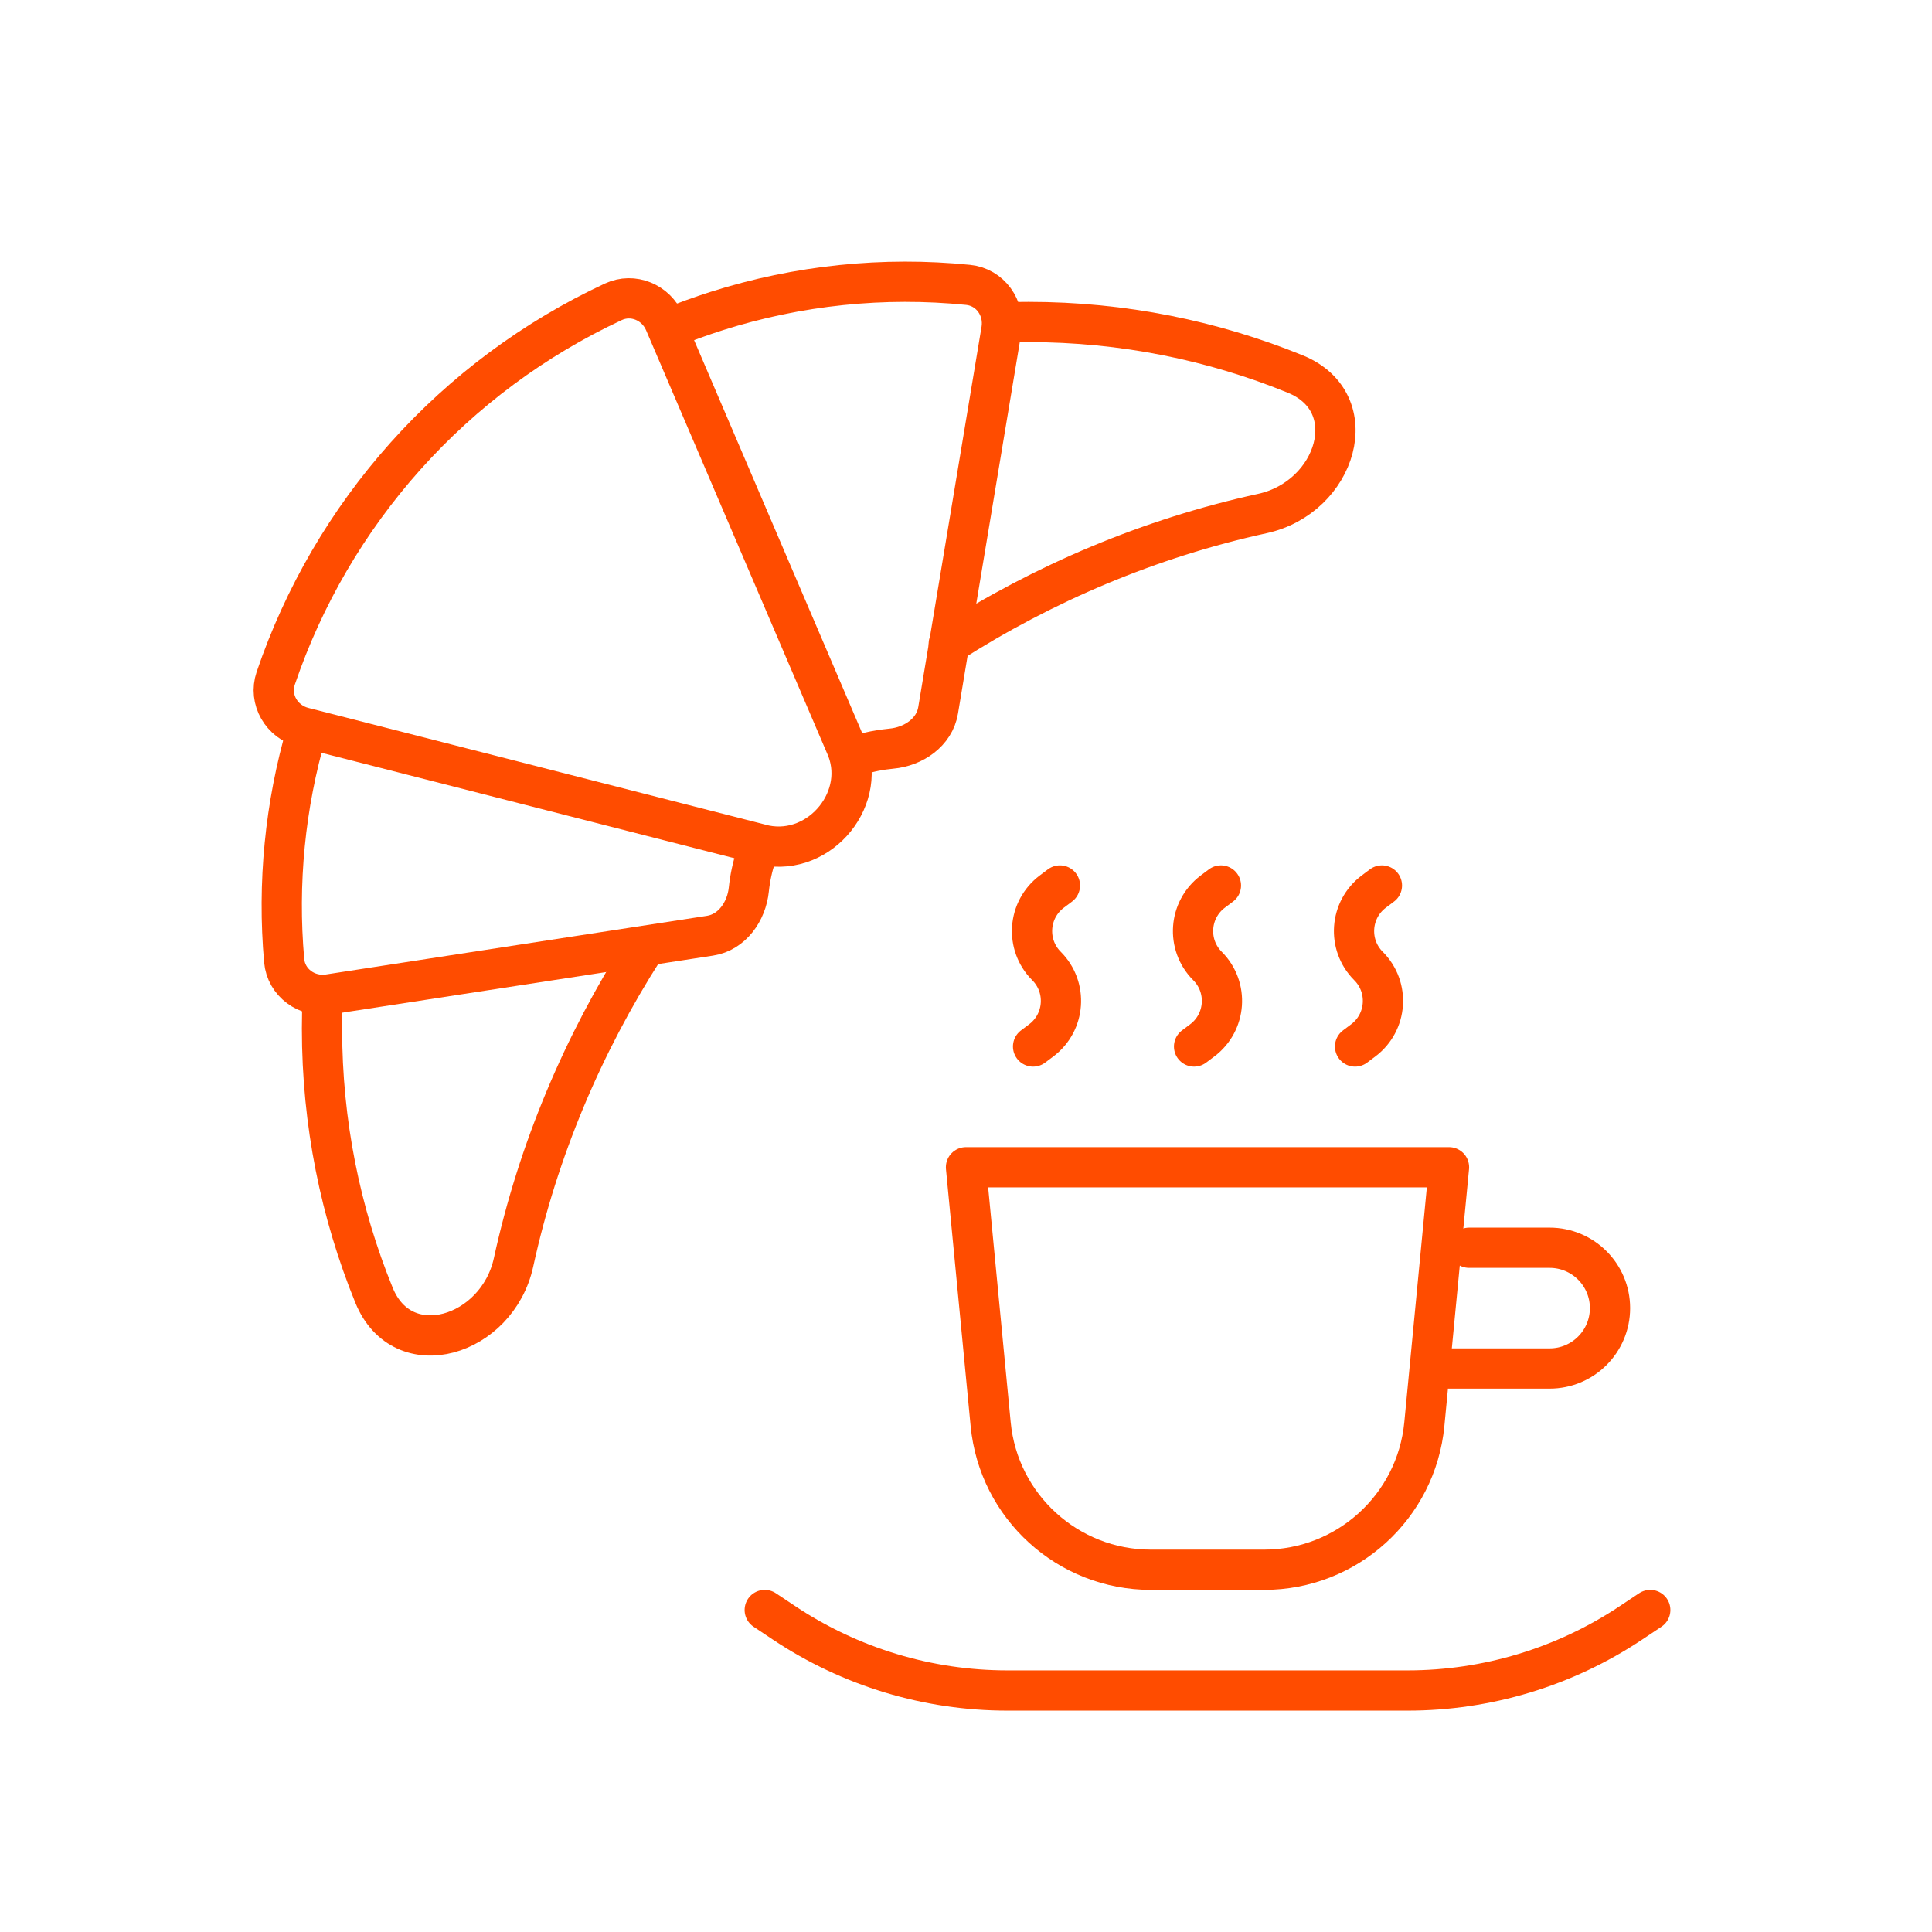 <?xml version="1.0" encoding="UTF-8"?>
<svg xmlns="http://www.w3.org/2000/svg" width="96" height="96" viewBox="0 0 96 96" fill="none">
  <rect width="96" height="96" fill="white"></rect>
  <path d="M47.143 32C51.878 28.968 57.143 26.736 62.726 25.517C66.414 24.712 67.857 20.012 64.362 18.586C60.273 16.919 55.799 16 51.111 16C50.739 16 50.369 16.006 50 16.017M32 47.144C28.968 51.88 26.736 57.145 25.518 62.726C24.713 66.414 20.012 67.857 18.586 64.362C16.919 60.273 16 55.799 16 51.111C16 50.561 16.013 50.014 16.038 49.47" stroke="#FF4C00" stroke-width="2" stroke-linecap="round" stroke-linejoin="round"></path>
  <path d="M37.564 42.541C37.386 43.08 37.267 43.636 37.209 44.197C37.096 45.296 36.374 46.327 35.282 46.495L16.337 49.41C15.245 49.578 14.217 48.829 14.12 47.729C13.781 43.891 14.16 40.02 15.241 36.317M42.632 37.535C43.173 37.363 43.73 37.251 44.292 37.2C45.392 37.1 46.432 36.391 46.614 35.301L49.76 16.393C49.941 15.304 49.205 14.267 48.106 14.156C43.908 13.733 39.661 14.171 35.626 15.451C34.834 15.703 34.053 15.985 33.286 16.298" stroke="#FF4C00" stroke-width="2" stroke-linecap="round" stroke-linejoin="round"></path>
  <path d="M33.023 16.017C32.597 15.022 31.454 14.541 30.473 14.998C26.553 16.826 23.038 19.433 20.146 22.667C17.273 25.88 15.083 29.635 13.701 33.703C13.342 34.759 13.994 35.869 15.075 36.145L37.999 41.999C40.793 42.566 43.201 39.582 41.999 36.999L33.023 16.017Z" stroke="#FF4C00" stroke-width="2" stroke-linecap="round" stroke-linejoin="round"></path>
  <path d="M72 58H48L49.225 70.764C49.619 74.868 53.067 78 57.189 78H62.811C66.933 78 70.381 74.868 70.775 70.764L72 58Z" stroke="#FF4C00" stroke-width="2" stroke-linecap="round" stroke-linejoin="round"></path>
  <path d="M73 62H77C78.657 62 80 63.343 80 65V65C80 66.657 78.657 68 77 68H72" stroke="#FF4C00" stroke-width="2" stroke-linecap="round" stroke-linejoin="round"></path>
  <path d="M51.333 52L51.737 51.697C52.931 50.801 53.056 49.056 52 48V48C50.944 46.944 51.069 45.199 52.263 44.303L52.667 44" stroke="#FF4C00" stroke-width="2" stroke-linecap="round" stroke-linejoin="round"></path>
  <path d="M59.333 52L59.737 51.697C60.931 50.801 61.056 49.056 60 48V48C58.944 46.944 59.069 45.199 60.263 44.303L60.667 44" stroke="#FF4C00" stroke-width="2" stroke-linecap="round" stroke-linejoin="round"></path>
  <path d="M67.333 52L67.737 51.697C68.931 50.801 69.056 49.056 68 48V48C66.944 46.944 67.069 45.199 68.263 44.303L68.667 44" stroke="#FF4C00" stroke-width="2" stroke-linecap="round" stroke-linejoin="round"></path>
  <path d="M38 80L38.962 80.641C42.247 82.831 46.107 84 50.056 84L69.945 84C73.893 84 77.753 82.831 81.038 80.641L82 80" stroke="#FF4C00" stroke-width="2" stroke-linecap="round" stroke-linejoin="round"></path>
</svg>

